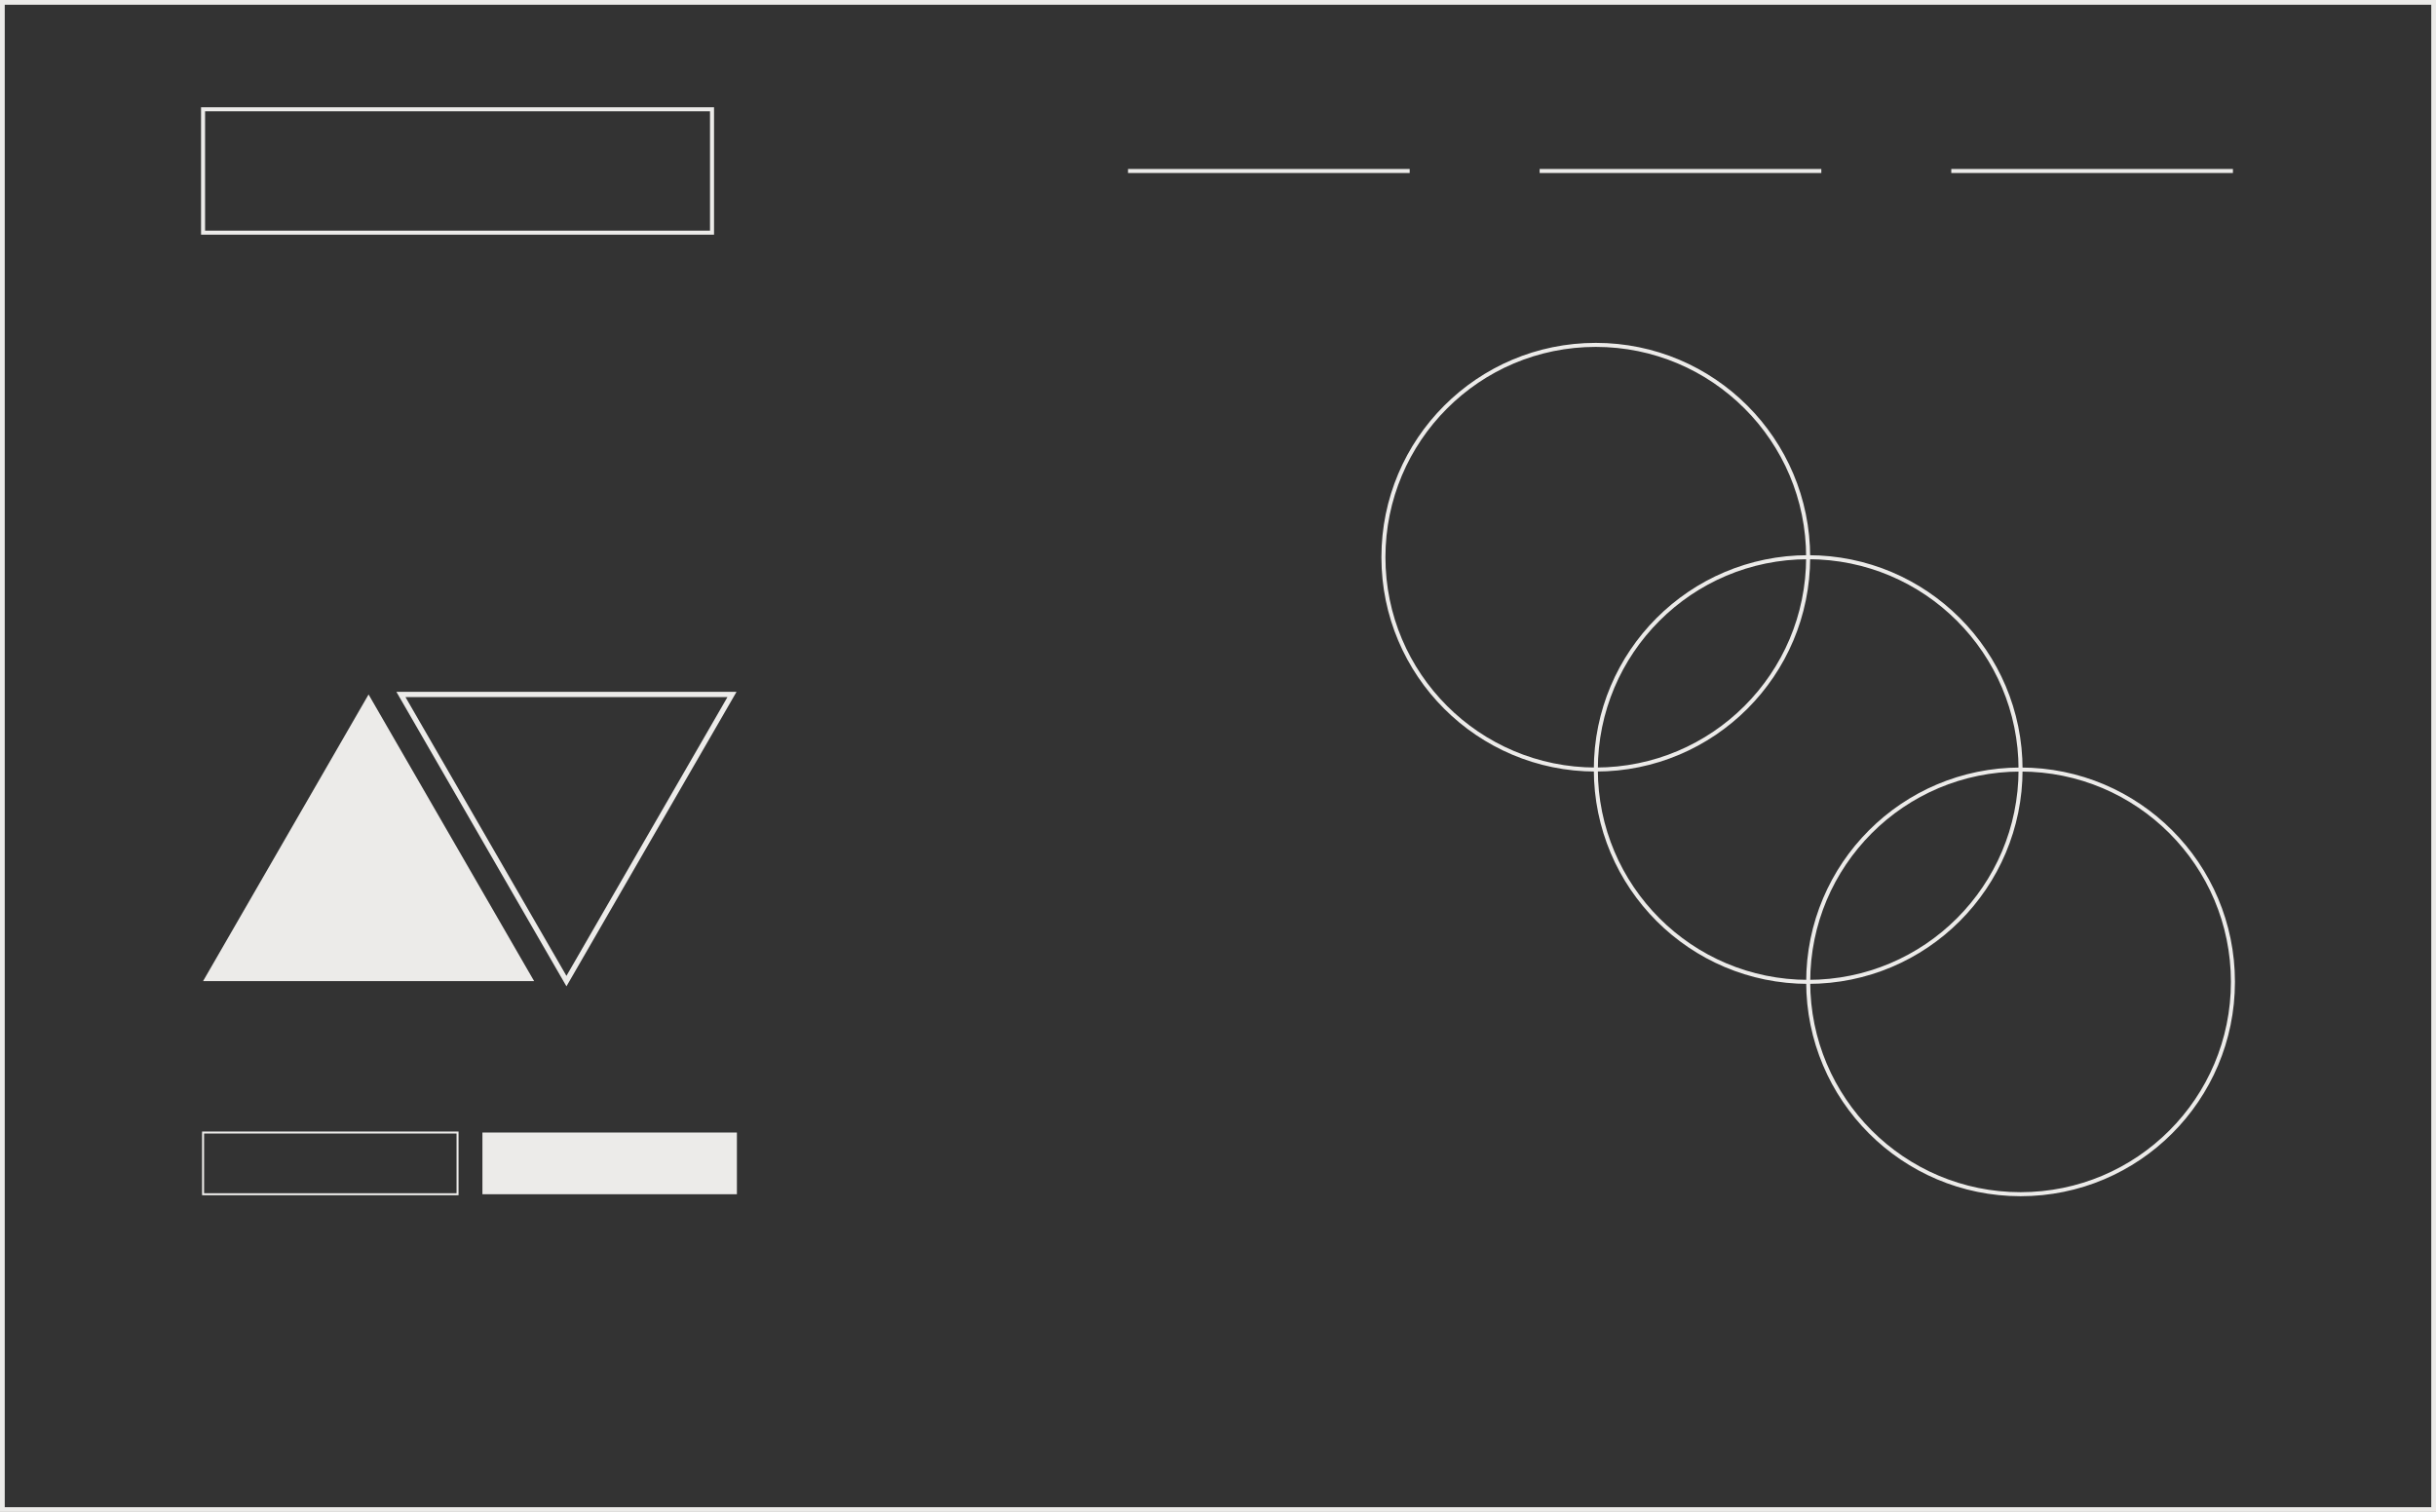 <?xml version="1.0" encoding="UTF-8"?> <svg xmlns="http://www.w3.org/2000/svg" id="Capa_2" data-name="Capa 2" viewBox="0 0 605.08 375.62"><rect x="0" y="0" width="605.08" height="375.62" fill="#333333" stroke="none"/><defs><style> .cls-1, .cls-2, .cls-3, .cls-4 { fill: none; stroke: #ecebe9; stroke-miterlimit: 10; } .cls-2 { stroke-width: 1.3px; } .cls-3 { stroke-width: .5px; } .cls-4 { stroke-width: 1.18px; } .cls-5 { fill: #ecebe9; } </style></defs><g id="Capa_1-2" data-name="Capa 1"><rect class="cls-1" x="50.44" y="27.15" width="126.42" height="30.65"></rect><rect class="cls-3" x="50.44" y="281.36" width="63.21" height="15.33"></rect><rect class="cls-5" x="119.83" y="281.36" width="63.21" height="15.33"></rect><line class="cls-1" x1="484.68" y1="42.48" x2="554.64" y2="42.48"></line><line class="cls-1" x1="382.43" y1="42.48" x2="452.4" y2="42.48"></line><line class="cls-1" x1="280.19" y1="42.48" x2="350.15" y2="42.48"></line><rect class="cls-4" x=".59" y=".59" width="603.9" height="374.44"></rect><polygon class="cls-5" points="91.55 172.53 50.44 243.74 132.67 243.74 91.55 172.53"></polygon><polygon class="cls-2" points="140.7 243.74 99.59 172.53 181.82 172.53 140.7 243.74"></polygon><circle class="cls-1" cx="396.38" cy="138.43" r="52.75"></circle><circle class="cls-1" cx="449.14" cy="191.18" r="52.75"></circle><circle class="cls-1" cx="501.89" cy="243.93" r="52.75"></circle></g></svg> 
